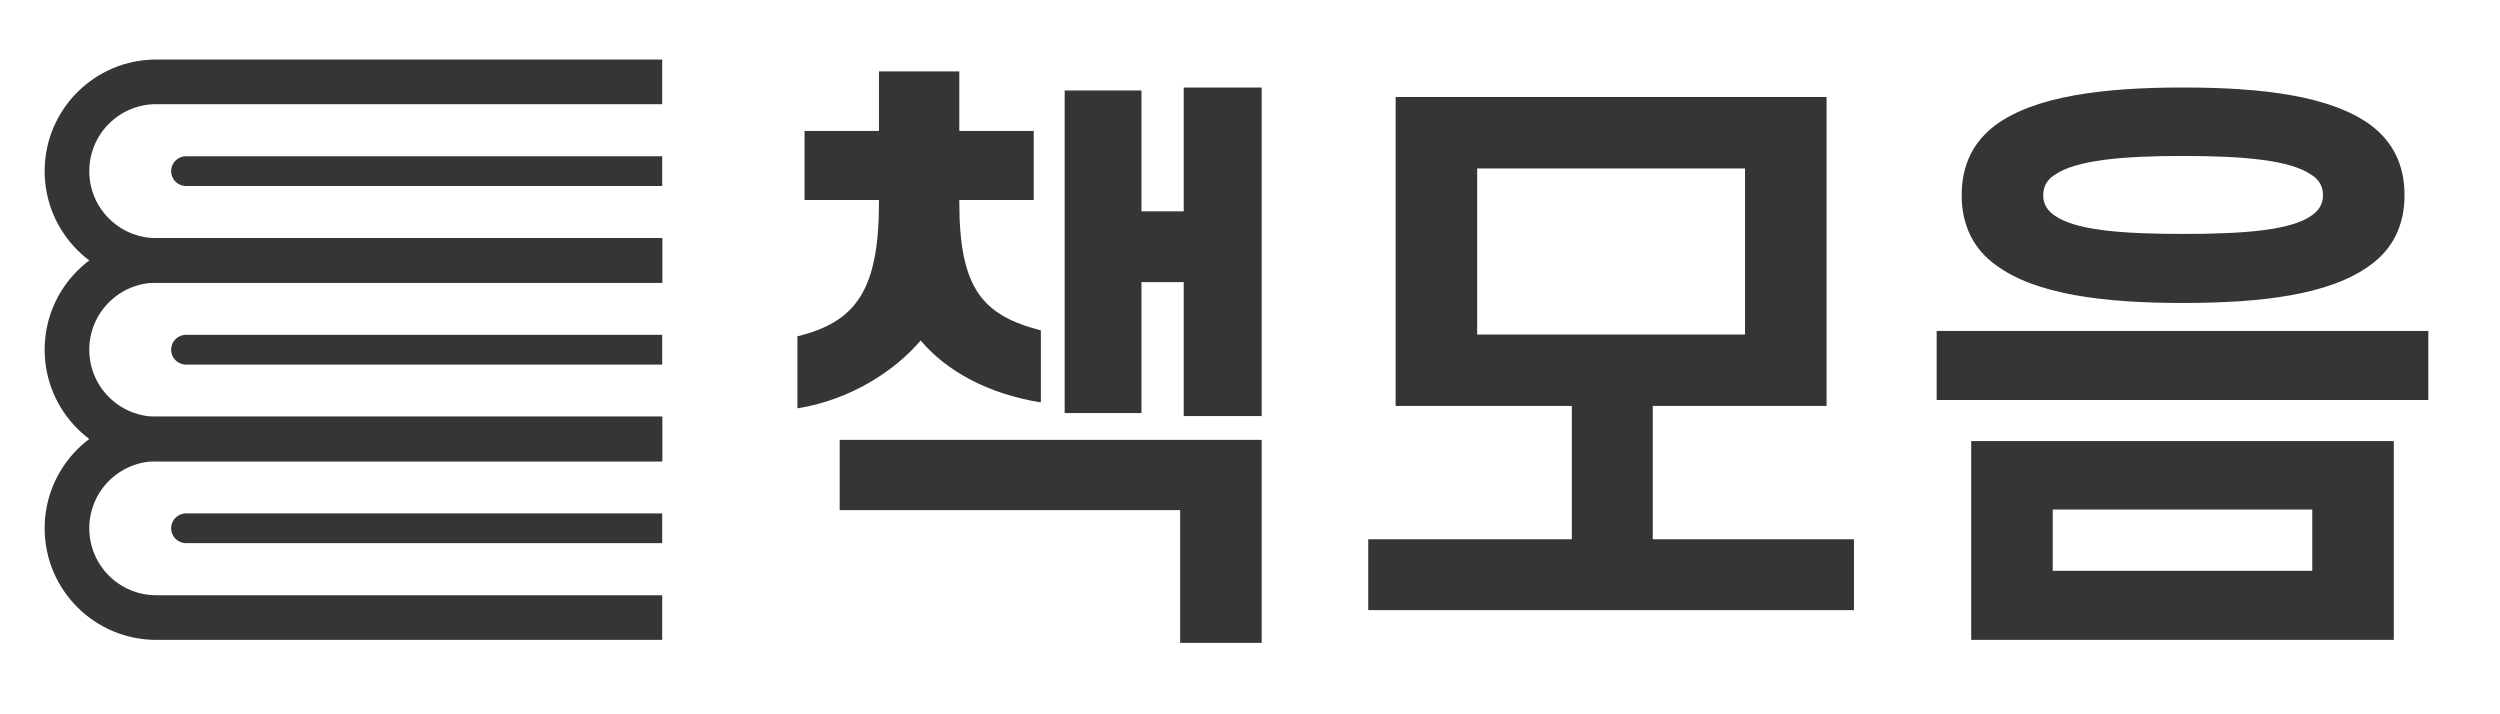 <svg width="84" height="24" viewBox="0 0 84 24" fill="none" xmlns="http://www.w3.org/2000/svg">
<path fill-rule="evenodd" clip-rule="evenodd" d="M5.25 14C3.179 14 1.5 15.679 1.5 17.75C1.5 19.821 3.179 21.5 5.25 21.5H22.25V20H5.25C4.007 20 3 18.993 3 17.75C3 16.507 4.007 15.5 5.25 15.5H22.25V14H5.25Z" fill="#353535"/>
<path fill-rule="evenodd" clip-rule="evenodd" d="M5.25 8C3.179 8 1.5 9.679 1.5 11.75C1.5 13.821 3.179 15.5 5.25 15.5H22.25V14H5.25C4.007 14 3 12.993 3 11.75C3 10.507 4.007 9.5 5.25 9.5H22.25V8H5.25Z" fill="#353535"/>
<path fill-rule="evenodd" clip-rule="evenodd" d="M5.25 2C3.179 2 1.5 3.679 1.5 5.75C1.5 7.821 3.179 9.5 5.25 9.5H22.25V8H5.25C4.007 8 3 6.993 3 5.75C3 4.507 4.007 3.5 5.25 3.5H22.25V2H5.25Z" fill="#353535"/>
<path fill-rule="evenodd" clip-rule="evenodd" d="M5.75 17.75C5.75 17.474 5.974 17.25 6.25 17.25H22.25V18.25H6.25C5.974 18.25 5.75 18.026 5.75 17.75Z" fill="#353535"/>
<path fill-rule="evenodd" clip-rule="evenodd" d="M5.75 11.75C5.75 11.474 5.974 11.25 6.25 11.25H22.25V12.25H6.25C5.974 12.25 5.75 12.026 5.75 11.75Z" fill="#353535"/>
<path fill-rule="evenodd" clip-rule="evenodd" d="M5.75 5.75C5.75 5.474 5.974 5.25 6.25 5.25H22.25V6.25H6.25C5.974 6.25 5.75 6.026 5.75 5.75Z" fill="#353535"/>
<path d="M34.733 4.4V6.72H32.233V6.8C32.233 9.72 33.033 10.6 34.973 11.1V13.52C33.213 13.24 31.813 12.48 30.933 11.44C30.053 12.48 28.553 13.44 26.793 13.72V11.3C28.753 10.82 29.533 9.76 29.533 6.8V6.72H27.033V4.4H29.533V2.4H32.233V4.4H34.733ZM39.773 13.98V9.48H38.353V13.88H35.773V3.04H38.353V7.1H39.773V2.94H42.393V13.98H39.773ZM39.653 17.14H28.213V14.78H42.393V21.6H39.653V17.14ZM46.893 13.64V3.26H61.373V13.64H55.533V18.12H62.293V20.5H45.973V18.12H52.813V13.64H46.893ZM58.633 5.66H49.633V11.24H58.633V5.66ZM65.912 6.56C65.912 5.5 66.332 4.74 67.052 4.2C68.392 3.22 70.692 2.94 73.352 2.94C76.012 2.94 78.312 3.22 79.652 4.2C80.372 4.74 80.792 5.5 80.792 6.56C80.792 7.6 80.372 8.38 79.652 8.9C78.312 9.9 76.012 10.18 73.352 10.18C70.692 10.18 68.392 9.9 67.052 8.9C66.332 8.38 65.912 7.6 65.912 6.56ZM68.652 6.56C68.652 6.84 68.772 7.06 69.032 7.24C69.732 7.74 71.312 7.86 73.352 7.86C75.392 7.86 76.972 7.74 77.672 7.24C77.932 7.06 78.052 6.84 78.052 6.56C78.052 6.28 77.932 6.04 77.672 5.88C76.972 5.38 75.392 5.24 73.352 5.24C71.312 5.24 69.732 5.38 69.032 5.88C68.772 6.04 68.652 6.28 68.652 6.56ZM65.072 11.12H81.592V13.44H65.072V11.12ZM66.232 21.5V14.82H80.432V21.5H66.232ZM77.692 17.12H68.972V19.18H77.692V17.12Z" fill="#353535"/>
</svg>
